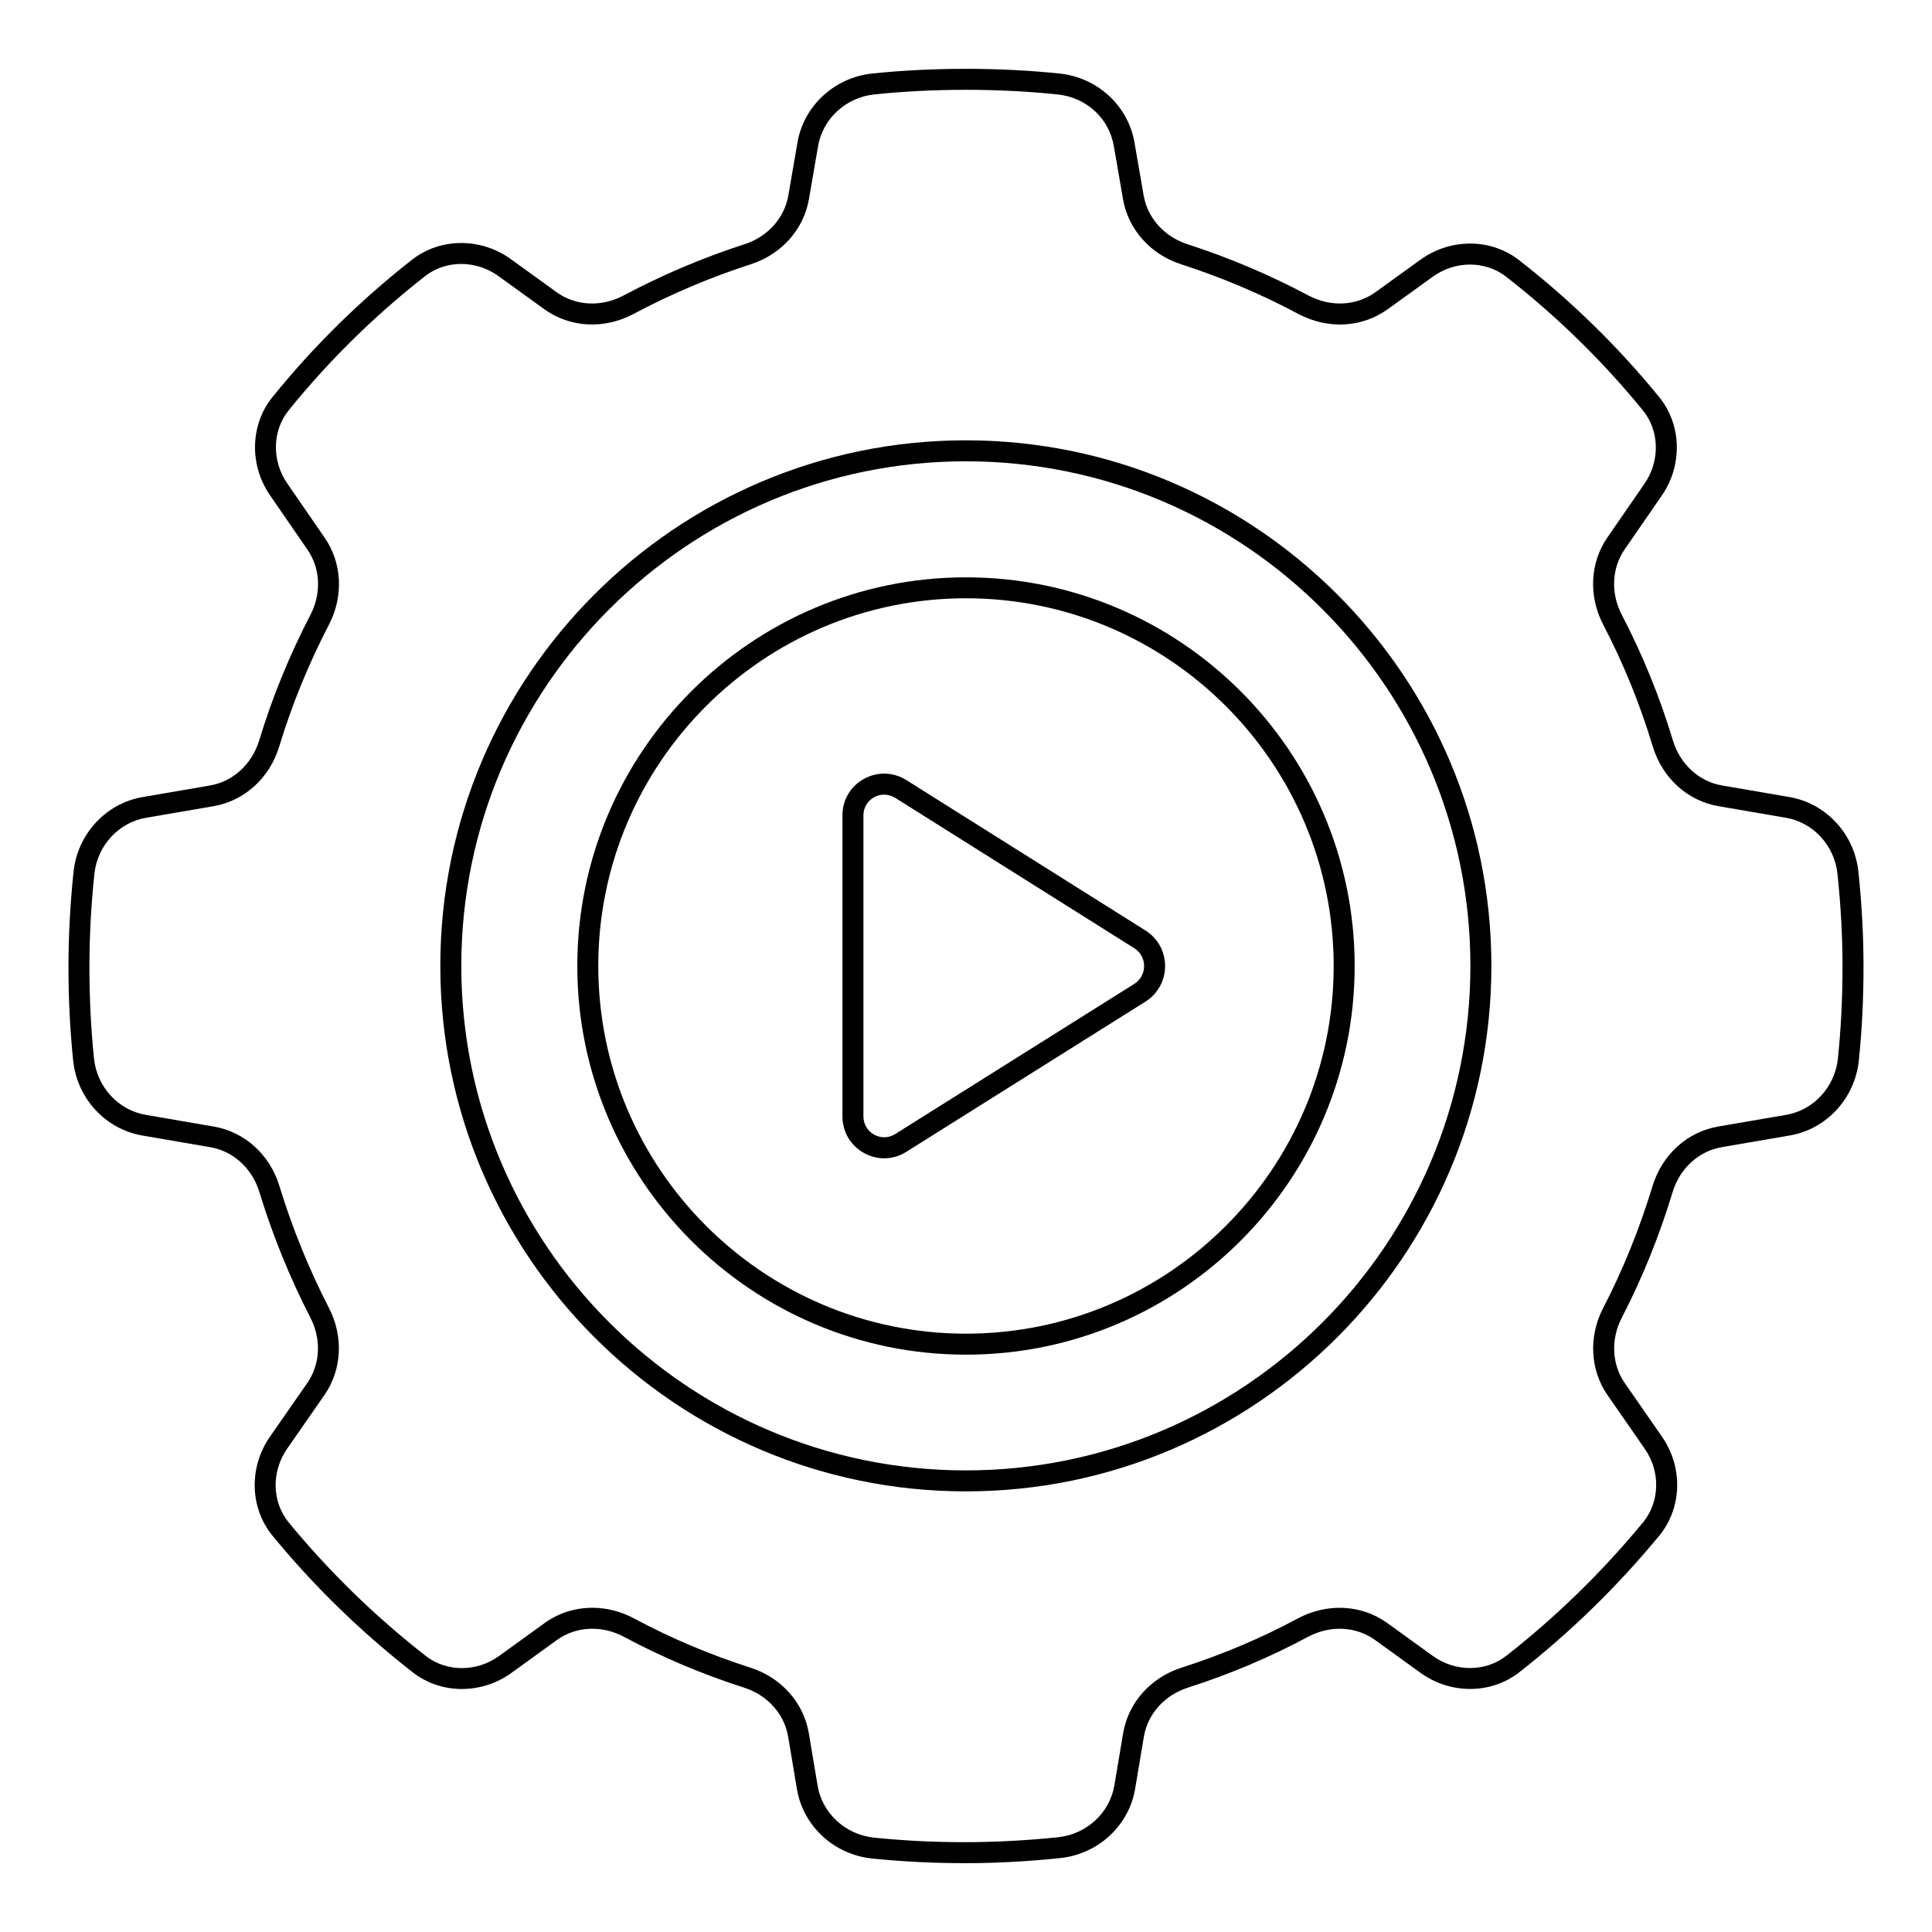 <?xml version="1.0" encoding="UTF-8"?>
<!-- Uploaded to: ICON Repo, www.iconrepo.com, Generator: ICON Repo Mixer Tools -->
<svg fill="#000000" width="800px" height="800px" version="1.1" viewBox="144 144 512 512" xmlns="http://www.w3.org/2000/svg">
 <g>
  <path d="m399.82 637.76c-8.438 0-16.777-0.418-24.781-1.246-10.035-1.047-18.195-8.594-19.84-18.359l-2.328-13.891c-1.012-6.047-5.492-11.039-11.672-13.02-11.121-3.562-21.793-8.078-31.727-13.41-5.949-3.207-12.805-2.894-17.922 0.812l-12.031 8.699c-7.93 5.727-18.668 5.672-26.113-0.145-13.734-10.711-26.25-22.898-37.195-36.227-6.012-7.336-6.301-18.102-0.703-26.188l9.926-14.273c3.445-4.965 3.769-11.594 0.832-17.309-5.457-10.598-10.016-21.805-13.531-33.301-1.918-6.281-6.91-10.836-13.016-11.883l-18.043-3.106c-9.723-1.676-17.242-9.824-18.285-19.816-0.824-8-1.246-16.355-1.246-24.844 0-8.215 0.457-16.707 1.348-25.242 1.055-9.98 8.566-18.109 18.27-19.777l17.895-3.074c6.113-1.055 11.113-5.641 13.039-11.973 3.414-11.285 7.988-22.48 13.582-33.273 2.945-5.676 2.633-12.293-0.805-17.262l-9.918-14.398c-5.519-8.008-5.266-18.688 0.613-25.977 10.848-13.441 23.312-25.715 37.051-36.473 7.461-5.816 18.195-5.879 26.125-0.156l12.121 8.762c5.086 3.68 11.91 4.027 17.805 0.887 10.195-5.43 20.961-9.992 31.996-13.559 6.148-1.98 10.613-6.934 11.648-12.934l2.426-14.055c1.664-9.711 9.812-17.219 19.809-18.266 16.148-1.676 33.738-1.645 49.684 0.008 9.992 1.035 18.145 8.547 19.816 18.27l2.43 14.043c1.039 5.996 5.504 10.949 11.645 12.926 11.035 3.566 21.809 8.133 32.008 13.566 5.883 3.133 12.707 2.793 17.793-0.883l11.961-8.625c7.938-5.715 18.66-5.641 26.09 0.152 13.762 10.734 26.25 22.941 37.133 36.297 5.953 7.312 6.242 18.031 0.695 26.07l-9.855 14.285c-3.438 4.988-3.727 11.633-0.754 17.344 5.508 10.566 10.059 21.746 13.523 33.227 1.91 6.344 6.902 10.941 13.039 11.992l17.879 3.074c9.703 1.668 17.211 9.801 18.254 19.777 0.906 8.555 1.359 17.051 1.359 25.242 0 8.512-0.418 16.867-1.25 24.844-1.043 9.992-8.559 18.141-18.277 19.816l-18.031 3.098c-6.121 1.055-11.113 5.621-13.031 11.914-3.547 11.68-8.074 22.871-13.465 33.27-2.965 5.727-2.664 12.379 0.797 17.359l9.855 14.195c5.621 8.09 5.324 18.875-0.738 26.234-11.043 13.391-23.523 25.57-37.109 36.203-7.453 5.82-18.176 5.887-26.125 0.156l-12.031-8.691c-5.109-3.695-11.98-4.016-17.922-0.816-9.914 5.324-20.586 9.84-31.719 13.41-6.188 1.984-10.656 6.973-11.672 13.02l-2.316 13.801c-1.641 9.75-9.789 17.293-19.809 18.344-8.535 0.895-17.008 1.352-25.184 1.352zm-98.855-67.684c3.754 0 7.582 0.949 11.141 2.859 9.629 5.176 19.992 9.559 30.785 13.02 8.168 2.621 14.094 9.281 15.461 17.387l2.328 13.895c1.23 7.309 7.367 12.965 14.926 13.75 15.375 1.582 31.863 1.672 48.809-0.105 7.547-0.793 13.676-6.441 14.906-13.738l2.316-13.797c1.359-8.109 7.285-14.773 15.461-17.391 10.809-3.469 21.172-7.852 30.777-13.016 7.82-4.203 16.945-3.75 23.812 1.207l12.031 8.691c5.941 4.289 13.93 4.281 19.449-0.023 13.27-10.383 25.461-22.277 36.25-35.359 4.481-5.441 4.668-13.473 0.457-19.527l-9.855-14.199c-4.629-6.676-5.078-15.523-1.164-23.09 5.238-10.098 9.637-20.973 13.09-32.324 2.523-8.312 9.188-14.359 17.402-15.777l18.031-3.098c7.273-1.254 12.902-7.387 13.688-14.918 0.809-7.781 1.223-15.941 1.223-24.262 0-8.004-0.449-16.297-1.332-24.66-0.789-7.516-6.402-13.637-13.668-14.883l-17.879-3.074c-8.219-1.41-14.898-7.492-17.422-15.863-3.356-11.152-7.777-22.008-13.125-32.266-3.93-7.539-3.5-16.379 1.105-23.066l9.855-14.285c4.152-6.019 3.973-13.996-0.434-19.406-10.613-13.031-22.805-24.949-36.234-35.422-5.5-4.297-13.488-4.297-19.418-0.027l-11.961 8.625c-6.832 4.922-15.891 5.41-23.652 1.281-9.918-5.281-20.391-9.719-31.113-13.184-8.117-2.613-14.023-9.23-15.402-17.273l-2.43-14.047c-1.273-7.394-7.273-12.895-14.926-13.688-15.555-1.621-32.777-1.641-48.527-0.008-7.539 0.785-13.668 6.41-14.918 13.68l-2.426 14.059c-1.383 8.043-7.293 14.664-15.41 17.277-10.723 3.465-21.184 7.902-31.098 13.176-7.769 4.125-16.844 3.641-23.668-1.293l-12.121-8.758c-5.949-4.281-13.934-4.281-19.441 0.027-13.414 10.5-25.578 22.469-36.156 35.582-4.356 5.391-4.5 13.344-0.367 19.336l9.918 14.395c4.609 6.664 5.059 15.469 1.164 22.98-5.441 10.492-9.883 21.367-13.195 32.328-2.539 8.359-9.211 14.426-17.414 15.84l-17.895 3.074c-7.266 1.25-12.895 7.367-13.684 14.883-0.875 8.344-1.316 16.641-1.316 24.66 0 8.301 0.414 16.465 1.215 24.266 0.789 7.527 6.418 13.664 13.695 14.914l18.043 3.106c8.191 1.406 14.855 7.438 17.387 15.738 3.422 11.184 7.852 22.074 13.16 32.383 3.879 7.547 3.406 16.367-1.215 23.02l-9.91 14.27c-4.188 6.051-4.016 14.07 0.434 19.496 10.688 13.008 22.898 24.906 36.312 35.371 5.519 4.309 13.516 4.316 19.441 0.023l12.031-8.695c3.742-2.711 8.156-4.074 12.672-4.074z"/>
  <path d="m399.96 539.23c-76.789 0-139.27-62.477-139.27-139.27 0-76.793 62.477-139.27 139.27-139.27 76.789 0 139.27 62.473 139.27 139.27 0 76.793-62.477 139.27-139.27 139.27zm0-272.98c-73.727 0-133.71 59.98-133.71 133.71 0 73.727 59.98 133.71 133.71 133.71 73.727 0 133.71-59.984 133.71-133.71 0.004-73.723-59.977-133.71-133.71-133.71z"/>
  <path d="m400 503c-56.797 0-103.01-46.203-103.01-103 0-56.793 46.211-103 103.01-103 56.789 0 103 46.203 103 103-0.004 56.797-46.207 103-103 103zm0-200.45c-53.738 0-97.453 43.711-97.453 97.441 0 53.734 43.715 97.445 97.453 97.445 53.73 0 97.438-43.711 97.438-97.445 0-53.73-43.711-97.441-97.438-97.441z"/>
  <path d="m378.33 450.96c-1.836 0-3.676-0.469-5.375-1.41-3.566-1.984-5.695-5.606-5.695-9.684v-79.789c0-4.082 2.129-7.691 5.688-9.66 3.59-1.984 7.82-1.855 11.309 0.352l63.34 39.844c3.234 2.039 5.164 5.555 5.164 9.398 0 3.848-1.934 7.363-5.16 9.398 0 0.004 0 0.004-0.008 0.004l-63.434 39.848c-1.805 1.133-3.816 1.699-5.828 1.699zm-0.035-96.371c-0.91 0-1.824 0.227-2.656 0.691-1.766 0.977-2.82 2.766-2.82 4.797v79.789c0 2.031 1.062 3.84 2.836 4.824 1.781 0.98 3.848 0.922 5.562-0.137l63.418-39.836c1.605-1.016 2.57-2.773 2.57-4.703 0-1.926-0.961-3.684-2.57-4.699l-63.332-39.84c-0.938-0.59-1.973-0.887-3.008-0.887zm67.824 52.477h0.074z"/>
 </g>
</svg>